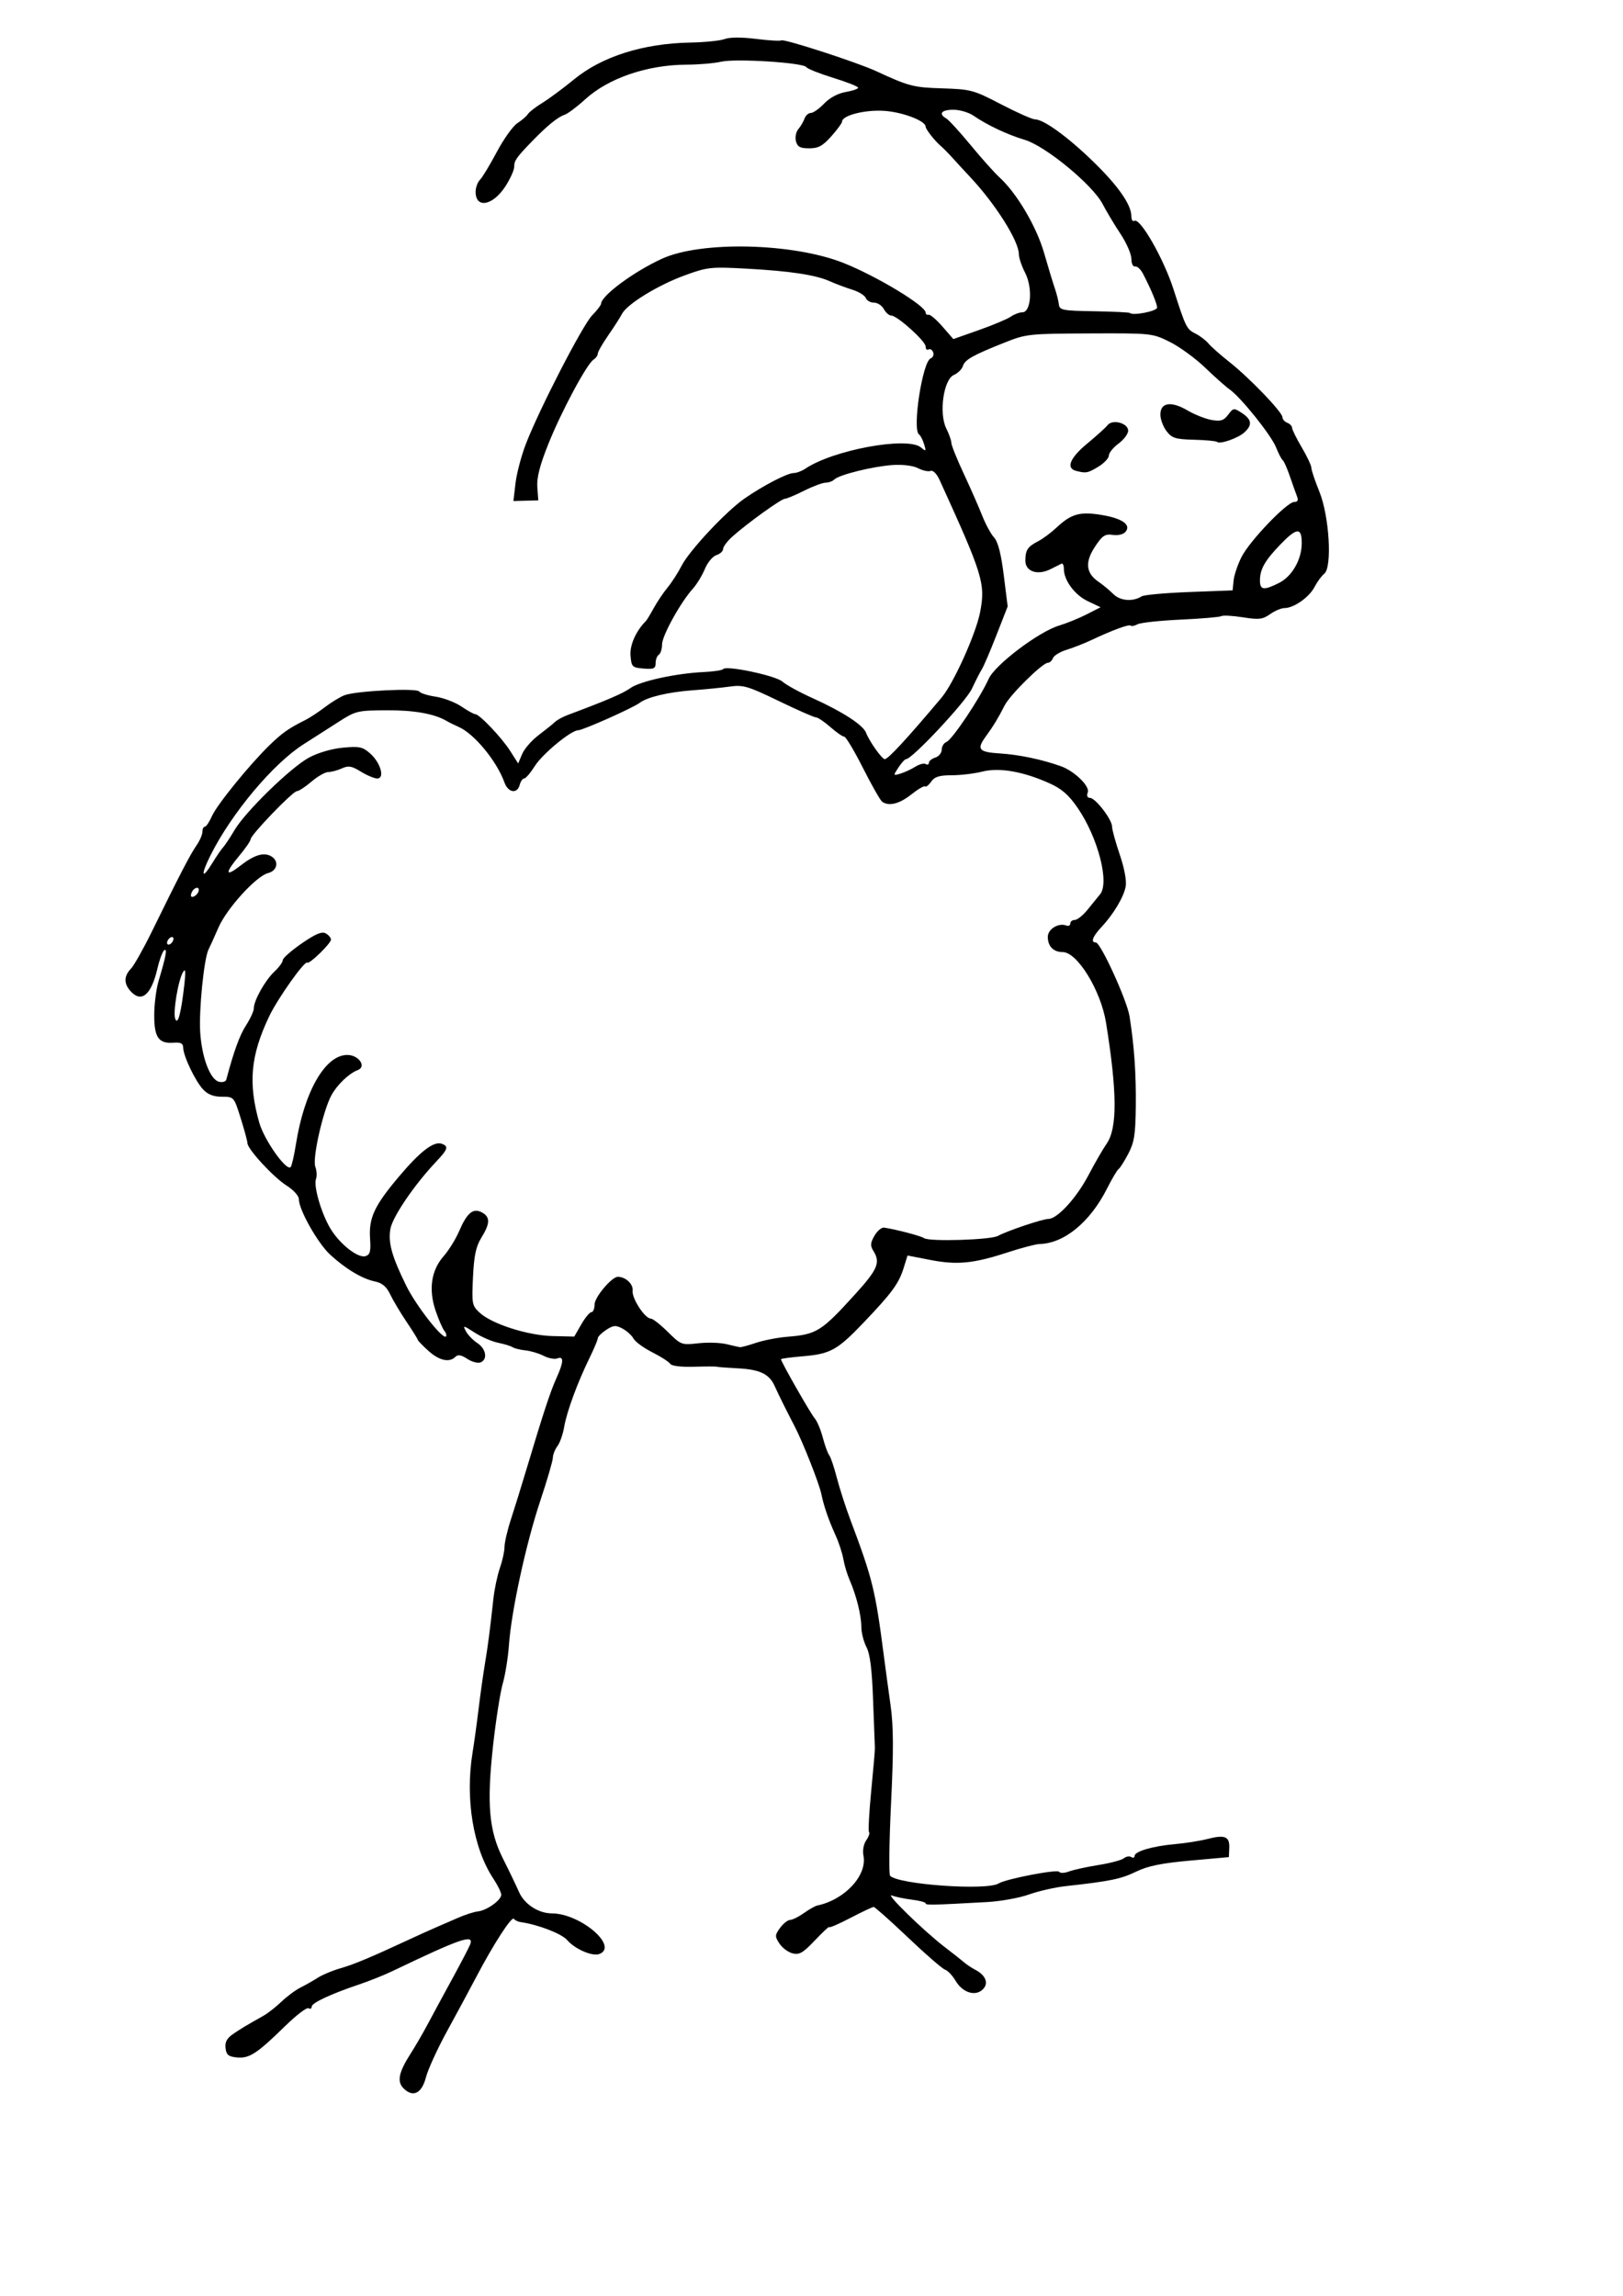 <?xml version="1.0" encoding="UTF-8" standalone="no"?>
<!-- Created with Inkscape (http://www.inkscape.org/) -->
<svg xmlns:dc="http://purl.org/dc/elements/1.1/" xmlns:cc="http://creativecommons.org/ns#" xmlns:rdf="http://www.w3.org/1999/02/22-rdf-syntax-ns#" xmlns:svg="http://www.w3.org/2000/svg" xmlns="http://www.w3.org/2000/svg" xmlns:sodipodi="http://sodipodi.sourceforge.net/DTD/sodipodi-0.dtd" xmlns:inkscape="http://www.inkscape.org/namespaces/inkscape" width="210mm" height="297mm" id="svg3320" version="1.1" inkscape:version="0.47pre4 r22446" sodipodi:docname="Nyt dokument 34">
  <title id="title3337">Sheep bird</title>
  <defs id="defs3">
    <inkscape:perspective sodipodi:type="inkscape:persp3d" inkscape:vp_x="0 : 526.18109 : 1" inkscape:vp_y="0 : 1000 : 0" inkscape:vp_z="744.09448 : 526.18109 : 1" inkscape:persp3d-origin="372.04724 : 350.78739 : 1" id="perspective3326"/>
    <inkscape:perspective id="perspective3315" inkscape:persp3d-origin="0.5 : 0.33333333 : 1" inkscape:vp_z="1 : 0.5 : 1" inkscape:vp_y="0 : 1000 : 0" inkscape:vp_x="0 : 0.5 : 1" sodipodi:type="inkscape:persp3d"/>
  </defs>
  <sodipodi:namedview inkscape:document-units="mm" id="base" pagecolor="#ffffff" bordercolor="#666666" borderopacity="1.0" inkscape:pageopacity="0.0" inkscape:pageshadow="2" inkscape:zoom="0.35" inkscape:cx="350" inkscape:cy="520" inkscape:current-layer="layer1" showgrid="false" inkscape:window-width="1680" inkscape:window-height="1001" inkscape:window-x="0" inkscape:window-y="0" inkscape:window-maximized="1"/>
  <g inkscape:label="Layer 1" inkscape:groupmode="layer" id="layer1">
    <path style="fill:#000000" d="m 197.314,1021.055 c -3.271,-3.271 -2.334,-7.853 3.454,-16.887 2.308,-3.603 6.075,-10.087 8.372,-14.41 2.296,-4.323 7.688,-14.29 11.982,-22.15 4.294,-7.859 8.257,-15.464 8.808,-16.898 2.011,-5.24 -4.585,-2.972 -38.199,13.136 -3.891,1.864 -11.059,4.734 -15.931,6.376 -14.204,4.79 -23.368,9.075 -23.368,10.928 0,0.946 -0.697,1.29 -1.549,0.763 -0.852,-0.527 -5.98,3.379 -11.397,8.679 -13.814,13.518 -17.561,15.96 -23.593,15.379 -4.187,-0.404 -5.205,-1.237 -5.593,-4.582 -0.352,-3.029 0.667,-4.855 3.93,-7.047 4.203,-2.823 5.561,-3.635 14.622,-8.755 2.161,-1.221 6.117,-4.319 8.79,-6.885 2.673,-2.566 6.917,-5.7 9.432,-6.966 2.515,-1.266 6.34,-3.436 8.502,-4.824 2.161,-1.387 7.047,-3.42 10.857,-4.516 6.675,-1.921 14.773,-5.305 33.158,-13.854 4.755,-2.211 10.768,-4.931 13.362,-6.045 2.594,-1.113 7.545,-3.265 11.004,-4.782 3.458,-1.517 7.856,-2.933 9.772,-3.148 4.36,-0.488 11.334,-5.454 11.4,-8.116 0.027,-1.099 -1.727,-4.683 -3.898,-7.963 -9.83,-14.853 -13.809,-39.03 -10.133,-61.562 0.776,-4.755 2.095,-14.305 2.931,-21.221 0.836,-6.917 2.224,-16.82 3.085,-22.007 1.56,-9.406 2.415,-15.97 4.185,-32.099 0.514,-4.686 1.94,-11.406 3.17,-14.934 1.229,-3.528 2.246,-8.182 2.258,-10.344 0.013,-2.161 1.411,-8.174 3.109,-13.362 1.697,-5.187 5.205,-16.506 7.795,-25.151 8.111,-27.077 11.55,-37.521 14.495,-44.015 3.56,-7.852 3.705,-10.855 0.463,-9.611 -1.352,0.519 -4.358,-0.039 -6.681,-1.24 -2.323,-1.201 -6.345,-2.407 -8.939,-2.68 -2.594,-0.273 -5.423,-0.973 -6.288,-1.554 -0.865,-0.581 -4.048,-1.557 -7.074,-2.168 -3.026,-0.611 -8.201,-2.856 -11.501,-4.989 -5.567,-3.598 -5.874,-3.644 -4.268,-0.642 0.952,1.779 3.475,4.378 5.606,5.774 4.317,2.829 5.15,8.074 1.505,9.473 -1.304,0.5 -4.209,-0.295 -6.456,-1.768 -2.956,-1.937 -4.561,-2.202 -5.804,-0.959 -2.95,2.95 -7.962,1.81 -13.272,-3.021 -2.81,-2.556 -5.109,-4.94 -5.109,-5.298 0,-0.358 -2.478,-4.332 -5.506,-8.832 -3.028,-4.5 -6.625,-10.541 -7.994,-13.424 -1.789,-3.769 -3.886,-5.538 -7.463,-6.293 -6.267,-1.324 -14.282,-6.123 -21.88,-13.101 -6.04,-5.547 -15.32,-21.987 -15.32,-27.141 0,-1.624 -2.633,-4.535 -6.059,-6.698 -6.365,-4.018 -19.065,-17.8 -19.082,-20.708 -0.006,-0.935 -1.491,-6.417 -3.3,-12.183 -3.286,-10.469 -3.298,-10.482 -9.158,-10.482 -4.053,0 -6.894,-1.094 -9.188,-3.537 -3.842,-4.093 -9.718,-16.4 -9.769,-20.46 -0.026,-2.089 -1.163,-2.69 -4.594,-2.428 -7.394,0.563 -9.591,-2.526 -9.571,-13.459 0.009,-5.298 0.966,-12.815 2.126,-16.706 3.642,-12.215 4.35,-16.032 2.794,-15.07 -0.812,0.502 -2.345,4.629 -3.407,9.17 -2.98,12.751 -7.775,16.742 -13.076,10.885 -3.351,-3.703 -3.301,-7.406 0.149,-10.975 1.513,-1.565 6.193,-9.877 10.399,-18.47 13.266,-27.102 18.657,-37.506 21.661,-41.805 1.604,-2.295 2.916,-5.301 2.916,-6.681 0,-1.38 0.535,-2.508 1.188,-2.508 0.654,0 2.201,-2.299 3.439,-5.109 2.475,-5.619 18.376,-25.198 28.263,-34.803 6.128,-5.953 9.315,-8.19 17.412,-12.225 2.161,-1.077 6.481,-3.913 9.598,-6.303 3.118,-2.39 7.454,-5.024 9.636,-5.853 5.599,-2.129 35.412,-3.604 36.522,-1.807 0.499,0.807 4.099,1.946 8,2.531 3.901,0.585 9.575,2.748 12.609,4.807 3.034,2.059 6.074,3.743 6.756,3.743 2.06,0 12.881,11.377 17.073,17.95 l 3.929,6.161 1.943,-4.622 c 1.069,-2.542 4.698,-6.703 8.065,-9.247 3.367,-2.544 6.946,-5.425 7.953,-6.402 1.007,-0.977 3.837,-2.527 6.288,-3.445 19.371,-7.254 26.909,-10.489 30.656,-13.157 4.737,-3.373 22.265,-7.201 35.893,-7.838 4.755,-0.222 8.999,-0.868 9.432,-1.436 1.478,-1.939 25.754,3.193 29.026,6.137 1.76,1.583 8.505,5.267 14.989,8.187 14.247,6.415 24.445,13.021 25.854,16.748 1.586,4.194 7.784,12.949 9.175,12.961 1.622,0.014 10.859,-9.99 27.77,-30.077 5.946,-7.063 16.874,-31.317 18.883,-41.912 2.634,-13.89 1.363,-18.025 -19.825,-64.486 -1.405,-3.08 -3.219,-4.907 -4.416,-4.447 -1.118,0.429 -3.86,-0.168 -6.094,-1.327 -2.406,-1.248 -7.451,-1.887 -12.378,-1.566 -9.588,0.624 -26.274,4.745 -28.589,7.06 -0.868,0.868 -2.793,1.578 -4.278,1.578 -1.485,0 -6.221,1.768 -10.525,3.93 -4.303,2.161 -8.528,3.93 -9.388,3.93 -1.735,0 -18.278,11.9 -25.546,18.376 -2.562,2.283 -4.659,5.047 -4.659,6.143 0,1.096 -1.479,2.462 -3.287,3.036 -1.808,0.574 -4.35,3.628 -5.648,6.787 -1.298,3.159 -3.955,7.512 -5.904,9.673 -6.024,6.68 -15.027,22.995 -15.027,27.229 0,2.213 -0.707,4.462 -1.572,4.996 -0.865,0.534 -1.572,2.387 -1.572,4.118 0,2.674 -0.884,3.073 -5.895,2.658 -5.563,-0.46 -5.922,-0.817 -6.379,-6.323 -0.426,-5.135 2.66,-12.061 7.558,-16.958 0.432,-0.432 2.143,-3.262 3.801,-6.288 1.658,-3.026 4.698,-7.542 6.756,-10.035 2.058,-2.493 5.154,-7.302 6.881,-10.687 3.768,-7.386 21.669,-26.513 30.7,-32.803 8.991,-6.261 20.995,-12.497 24.057,-12.497 1.408,0 3.955,-0.941 5.661,-2.092 13.675,-9.227 50.004,-15.914 56.621,-10.422 2.509,2.083 2.636,1.945 1.513,-1.645 -0.674,-2.155 -1.775,-4.275 -2.447,-4.711 -3.45,-2.24 1.667,-35.651 5.697,-37.197 1.121,-0.43 1.655,-1.781 1.187,-3.001 -0.468,-1.22 -1.485,-1.827 -2.259,-1.349 -0.774,0.478 -1.407,-0.178 -1.407,-1.459 0,-2.627 -13.902,-15.123 -16.843,-15.138 -1.05,-0.006 -2.667,-1.425 -3.592,-3.154 -0.925,-1.729 -3.095,-3.144 -4.821,-3.144 -1.726,0 -3.532,-1.027 -4.014,-2.282 -0.482,-1.255 -3.466,-3.084 -6.631,-4.065 -3.166,-0.981 -8.067,-2.823 -10.892,-4.093 -6.987,-3.141 -19.631,-5.045 -41.202,-6.205 -17.099,-0.919 -18.769,-0.733 -29.894,3.333 -13.112,4.792 -28.157,14.045 -30.622,18.833 -0.885,1.719 -3.908,6.436 -6.718,10.482 -2.81,4.046 -5.109,8.079 -5.109,8.961 0,0.882 -0.915,2.169 -2.034,2.861 -3.248,2.007 -15.743,25.306 -22.131,41.266 -4.19,10.468 -5.73,16.501 -5.39,21.12 l 0.475,6.465 -6.084,0.161 -6.084,0.161 1.015,-8.639 c 0.558,-4.752 2.802,-13.313 4.985,-19.025 6.417,-16.79 27.807,-58.33 32.498,-63.112 2.378,-2.424 4.346,-4.992 4.375,-5.707 0.161,-3.995 16.017,-15.697 29.815,-22.005 19.209,-8.781 64.157,-7.711 88.815,2.114 16.278,6.486 40.085,20.883 40.085,24.24 0,0.783 0.638,1.248 1.417,1.032 0.779,-0.216 3.829,2.376 6.777,5.759 l 5.36,6.152 12.48,-4.405 c 6.864,-2.423 13.875,-5.368 15.58,-6.545 1.705,-1.177 4.265,-2.141 5.688,-2.141 4.268,0 5.112,-12.03 1.355,-19.305 -1.688,-3.269 -3.07,-7.364 -3.07,-9.101 0,-6.425 -11.413,-24.511 -23.812,-37.733 -2.898,-3.09 -6.812,-7.335 -8.697,-9.432 -1.885,-2.097 -4.361,-4.61 -5.502,-5.585 -3.122,-2.668 -7.574,-8.327 -7.586,-9.642 -0.023,-2.745 -10.762,-6.918 -19.713,-7.659 -9.45,-0.782 -21.146,2.115 -21.149,5.239 -6.8e-4,0.693 -2.362,3.912 -5.248,7.154 -4.198,4.717 -6.36,5.895 -10.819,5.895 -4.429,0 -5.759,-0.714 -6.482,-3.479 -0.5,-1.913 0.017,-4.566 1.15,-5.895 1.133,-1.329 2.498,-3.654 3.035,-5.167 0.537,-1.513 1.926,-2.751 3.089,-2.751 1.162,0 4.101,-2.075 6.53,-4.61 2.715,-2.834 6.766,-5.007 10.512,-5.64 3.352,-0.566 6.095,-1.513 6.095,-2.103 0,-0.59 -5.482,-2.761 -12.183,-4.825 -6.7,-2.064 -12.624,-4.423 -13.164,-5.242 -1.447,-2.198 -34.55,-4.297 -41.677,-2.643 -3.34,0.775 -10.922,1.426 -16.849,1.446 -19.288,0.067 -38.349,6.609 -49.763,17.08 -3.88,3.559 -8.37,6.911 -9.978,7.45 -3.291,1.103 -8.463,5.314 -15.731,12.809 -7.806,8.05 -8.854,9.543 -8.854,12.619 0,1.593 -1.945,5.897 -4.323,9.566 -6.138,9.47 -14.541,10.987 -14.541,2.624 0,-2.049 0.956,-4.681 2.124,-5.849 1.168,-1.168 4.882,-7.31 8.253,-13.648 3.371,-6.338 7.897,-12.667 10.059,-14.063 2.161,-1.396 4.465,-3.385 5.119,-4.419 0.654,-1.034 3.837,-3.501 7.074,-5.481 3.237,-1.98 10.247,-7.178 15.578,-11.551 13.564,-11.126 33.801,-17.528 56.721,-17.945 7.133,-0.13 14.733,-0.907 16.89,-1.727 2.428,-0.923 8.24,-0.949 15.257,-0.068 6.234,0.783 11.848,1.106 12.475,0.719 1.336,-0.826 36.987,10.743 46.159,14.979 16.237,7.498 18.339,8.046 32.555,8.492 13.928,0.437 15.258,0.798 28.751,7.813 7.781,4.046 15.247,7.357 16.591,7.358 4.216,0.005 15.962,8.527 28.393,20.6 12.216,11.865 18.681,21.119 18.681,26.744 0,1.731 0.646,2.747 1.436,2.259 2.803,-1.732 14.328,18.399 19.202,33.542 6.062,18.836 6.348,19.401 10.955,21.725 2.077,1.047 4.837,3.175 6.133,4.728 1.297,1.553 5.895,5.613 10.218,9.021 9.749,7.687 25.937,24.529 25.937,26.987 0,1.004 1.061,2.232 2.358,2.73 1.297,0.498 2.358,1.603 2.358,2.457 0,0.854 2.122,5.151 4.716,9.55 2.594,4.399 4.716,8.906 4.716,10.016 0,1.11 1.764,6.36 3.921,11.667 4.871,11.988 6.348,37.033 2.367,40.141 -1.297,1.012 -3.419,3.901 -4.716,6.42 -2.586,5.023 -10.133,10.339 -14.691,10.348 -1.596,0.003 -4.779,1.342 -7.074,2.975 -3.602,2.563 -5.42,2.773 -13.303,1.536 -5.022,-0.788 -9.756,-1.047 -10.52,-0.574 -0.764,0.472 -9.695,1.24 -19.845,1.707 -10.151,0.466 -19.648,1.486 -21.105,2.266 -1.457,0.78 -2.988,1.08 -3.401,0.667 -0.789,-0.789 -8.721,2.132 -19.311,7.111 -3.458,1.626 -8.878,3.749 -12.044,4.718 -3.166,0.969 -6.15,2.788 -6.631,4.043 -0.482,1.255 -1.584,2.282 -2.449,2.282 -2.679,0 -18.572,15.674 -21.238,20.944 -3.053,6.036 -5.469,10.013 -9.119,15.012 -4.695,6.429 -3.596,7.737 7.074,8.412 9.17,0.58 20.189,2.892 29.515,6.191 6.665,2.358 14.363,9.822 13.215,12.813 -0.642,1.674 -0.231,2.671 1.116,2.707 2.711,0.073 10.779,10.603 10.779,14.068 0,1.438 1.69,7.586 3.757,13.66 2.271,6.676 3.417,12.847 2.898,15.602 -0.987,5.239 -5.99,13.589 -11.961,19.964 -4.235,4.521 -5.26,7.386 -2.644,7.386 2.345,0 15.28,28.337 16.503,36.155 2.308,14.747 3.231,28.052 3.051,44.015 -0.155,13.812 -0.759,17.597 -3.7,23.194 -1.933,3.679 -4.056,7.024 -4.719,7.433 -0.663,0.409 -3.208,4.704 -5.656,9.543 -8.333,16.471 -20.952,26.825 -33.041,27.112 -1.808,0.043 -8.844,1.893 -15.636,4.111 -16.667,5.444 -24.632,6.217 -37.771,3.666 l -11.107,-2.156 -1.91,6.119 c -2.364,7.575 -5.686,12.112 -19.381,26.475 -13.052,13.688 -16.352,15.523 -29.985,16.674 -5.836,0.493 -10.611,1.137 -10.611,1.432 0,1.22 14.534,26.7 16.47,28.873 1.155,1.298 2.943,5.542 3.973,9.433 1.03,3.891 2.447,7.781 3.15,8.646 0.703,0.865 2.376,5.816 3.718,11.004 1.342,5.188 4.302,14.384 6.577,20.435 10.95,29.119 12.233,34.334 16.442,66.808 0.728,5.62 2.188,16.376 3.243,23.903 1.463,10.436 1.524,21.821 0.256,47.945 -0.915,18.842 -1.122,34.83 -0.461,35.527 4.065,4.289 47.32,7.338 53.073,3.742 3.539,-2.212 28.748,-7.069 29.594,-5.701 0.464,0.75 2.588,0.692 4.753,-0.131 2.153,-0.818 8.643,-2.244 14.424,-3.167 5.781,-0.923 11.391,-2.41 12.467,-3.303 1.076,-0.893 2.695,-1.168 3.598,-0.61 0.902,0.558 1.641,0.32 1.641,-0.529 0,-2.225 8.864,-4.822 19.704,-5.774 5.158,-0.453 12.359,-1.594 16.004,-2.537 8.466,-2.19 10.831,-1.212 10.594,4.382 l -0.191,4.5 -18.856,1.694 c -14.176,1.274 -20.777,2.627 -26.592,5.452 -7.342,3.566 -12.559,4.635 -34.459,7.057 -5.187,0.574 -13.224,2.407 -17.86,4.074 -4.635,1.667 -13.831,3.329 -20.435,3.694 -27.298,1.507 -30.088,1.566 -30.087,0.634 9.1e-4,-0.536 -3.005,-1.342 -6.679,-1.791 -3.674,-0.449 -8.096,-1.374 -9.825,-2.056 -3.722,-1.467 15.77,17.541 25.937,25.293 3.891,2.966 8.109,6.294 9.374,7.395 1.265,1.101 3.672,2.709 5.348,3.573 5.229,2.697 6.814,6.647 3.855,9.606 -3.634,3.634 -9.896,1.701 -13.332,-4.115 -1.53,-2.59 -3.866,-5.06 -5.192,-5.49 -1.326,-0.43 -9.478,-7.503 -18.115,-15.718 -8.637,-8.215 -16.19,-14.936 -16.784,-14.936 -0.594,0 -5.729,2.423 -11.412,5.385 -5.683,2.962 -10.332,4.972 -10.332,4.466 0,-0.506 -3.137,2.401 -6.971,6.46 -5.788,6.128 -7.641,7.211 -10.921,6.388 -2.173,-0.545 -5.073,-2.704 -6.444,-4.798 -2.299,-3.508 -2.274,-4.109 0.31,-7.661 1.542,-2.12 3.756,-3.876 4.92,-3.904 1.163,-0.027 4.195,-1.53 6.737,-3.341 2.542,-1.81 5.481,-3.472 6.53,-3.692 13.489,-2.836 24.518,-14.763 22.585,-24.426 -0.495,-2.477 0.079,-5.625 1.36,-7.454 1.22,-1.741 1.841,-3.543 1.38,-4.003 -0.46,-0.46 0.021,-9.572 1.069,-20.249 1.049,-10.676 1.855,-20.119 1.791,-20.984 -0.064,-0.865 -0.457,-11.212 -0.874,-22.994 -0.541,-15.272 -1.475,-22.808 -3.256,-26.252 -1.374,-2.657 -2.498,-7.082 -2.498,-9.835 0,-5.619 -2.449,-15.448 -5.714,-22.928 -1.196,-2.741 -2.581,-7.339 -3.077,-10.218 -0.496,-2.879 -2.186,-8.064 -3.754,-11.522 -3.52,-7.763 -5.764,-14.274 -7.041,-20.435 -1.062,-5.124 -9.08,-25.426 -13.038,-33.011 -4.036,-7.737 -7.869,-15.465 -9.783,-19.724 -2.636,-5.868 -7.239,-8.075 -17.98,-8.623 -5.261,-0.268 -9.92,-0.622 -10.352,-0.785 -0.432,-0.164 -5.482,-0.16 -11.222,0.009 -6.24,0.184 -10.867,-0.39 -11.508,-1.427 -0.59,-0.954 -4.534,-3.489 -8.764,-5.633 -4.231,-2.144 -8.37,-5.165 -9.199,-6.713 -0.829,-1.548 -3.243,-3.745 -5.366,-4.88 -3.305,-1.769 -4.451,-1.677 -7.981,0.636 -2.267,1.486 -4.123,3.331 -4.123,4.1 0,0.769 -1.816,5.109 -4.037,9.644 -5.892,12.035 -11.139,26.313 -12.389,33.711 -0.601,3.558 -2.08,7.772 -3.287,9.365 -1.207,1.593 -2.217,4.146 -2.244,5.674 -0.028,1.528 -2.818,11.077 -6.201,21.221 -6.941,20.812 -14.118,53.853 -15.274,70.318 -0.425,6.052 -1.784,14.541 -3.02,18.863 -1.236,4.323 -3.35,17.763 -4.697,29.867 -3.225,28.974 -2.088,42.151 4.814,55.804 2.841,5.62 6.356,12.933 7.812,16.251 2.624,5.98 9.495,10.46 16.072,10.481 14,0.044 32.84,16.173 23.209,19.869 -3.364,1.291 -11.964,-2.435 -15.691,-6.798 -2.677,-3.133 -14.241,-7.606 -22.793,-8.816 -1.297,-0.183 -2.774,-0.898 -3.284,-1.588 -1.057,-1.432 -9.89,12.201 -18.428,28.442 -3.189,6.065 -9.615,17.992 -14.28,26.503 -4.665,8.512 -9.306,18.659 -10.313,22.549 -2.049,7.915 -6.34,10.008 -10.989,5.359 z M 369.698,656.58 c 3.705,-1.255 10.626,-2.596 15.381,-2.98 14.293,-1.155 16.584,-2.59 32.997,-20.66 11.167,-12.294 12.585,-15.626 9.055,-21.277 -1.607,-2.572 -1.516,-3.922 0.501,-7.445 1.355,-2.367 3.475,-4.157 4.713,-3.979 5.728,0.827 18.129,4.086 19.542,5.137 2.412,1.793 32.596,0.883 36.155,-1.09 4.37,-2.422 21.832,-8.301 24.658,-8.301 4.342,0 13.69,-10.173 19.5,-21.221 3.182,-6.052 7.21,-13.03 8.951,-15.506 5.299,-7.538 5.224,-25.035 -0.256,-59.174 -2.534,-15.788 -14.06,-34.571 -21.214,-34.571 -4.515,0 -7.274,-2.821 -7.274,-7.439 0,-3.792 5.225,-6.999 9.039,-5.548 1.081,0.411 1.965,-0.035 1.965,-0.993 0,-0.957 0.998,-1.74 2.218,-1.74 1.22,0 4.06,-2.299 6.311,-5.109 2.251,-2.81 4.961,-6.147 6.022,-7.415 4.721,-5.644 -1.016,-27.77 -10.96,-42.266 -4.333,-6.317 -7.758,-9.311 -13.722,-11.996 -12.876,-5.798 -24.557,-7.838 -32.878,-5.743 -3.913,0.985 -10.652,1.792 -14.975,1.792 -6.07,0 -8.36,0.714 -10.056,3.134 -1.207,1.724 -2.553,2.776 -2.991,2.338 -0.438,-0.438 -3.478,1.335 -6.756,3.94 -5.8,4.609 -10.923,5.882 -14.224,3.533 -0.893,-0.635 -5.109,-8.052 -9.37,-16.481 -4.26,-8.43 -8.388,-15.327 -9.173,-15.327 -0.785,0 -3.844,-2.122 -6.798,-4.716 -2.954,-2.594 -6.11,-4.716 -7.014,-4.716 -0.903,0 -9.122,-3.617 -18.264,-8.037 -14.975,-7.241 -17.337,-7.937 -23.847,-7.028 -3.974,0.555 -12.177,1.372 -18.229,1.817 -11.914,0.875 -22.193,3.32 -25.937,6.17 -3.202,2.437 -27.723,13.366 -29.988,13.366 -3.495,0 -17.447,11.504 -21.24,17.514 -2.106,3.336 -4.445,6.065 -5.198,6.065 -0.753,0 -1.739,1.415 -2.191,3.144 -1.192,4.56 -5.657,3.854 -7.454,-1.179 -3.732,-10.449 -14.809,-23.88 -22.413,-27.175 -1.911,-0.828 -4.535,-2.128 -5.832,-2.889 -6.068,-3.561 -15.963,-5.318 -29.486,-5.236 -14.252,0.087 -15.06,0.286 -23.681,5.852 -4.909,3.169 -12.462,8.001 -16.785,10.737 -14.838,9.391 -35.177,33.63 -45.511,54.236 -4.964,9.899 -4.393,12.449 0.865,3.856 2.012,-3.288 4.391,-6.761 5.288,-7.719 0.897,-0.958 3.399,-4.734 5.561,-8.392 5.36,-9.07 27.401,-30.536 36.36,-35.413 4.324,-2.354 11.084,-4.345 16.525,-4.868 8.095,-0.778 9.709,-0.445 13.365,2.757 5.158,4.518 7.387,12.288 3.524,12.288 -1.427,0 -5.03,-1.505 -8.005,-3.344 -4.485,-2.772 -6.075,-3.041 -9.298,-1.572 -2.139,0.974 -5.12,1.772 -6.625,1.772 -1.505,0 -5.185,2.093 -8.179,4.652 -2.993,2.559 -6.231,4.681 -7.194,4.716 -2.065,0.075 -22.614,21.429 -22.614,23.5 0,0.78 -2.476,4.381 -5.502,8.003 -7.174,8.586 -7.003,10.75 0.393,4.984 6.804,-5.305 11.444,-6.749 15.103,-4.701 4.012,2.245 3.17,7.088 -1.433,8.243 -5.803,1.456 -20.211,17.27 -24.289,26.656 -1.922,4.425 -4.102,9.243 -4.845,10.706 -2.247,4.43 -4.801,30.021 -4.065,40.732 0.844,12.282 4.858,22.81 9.122,23.925 1.722,0.45 3.351,-0.011 3.62,-1.024 3.665,-13.827 6.54,-21.722 9.675,-26.567 2.086,-3.224 3.792,-6.966 3.792,-8.315 0,-3.825 5.554,-13.72 10.065,-17.93 2.246,-2.096 4.083,-4.614 4.083,-5.595 0,-0.981 4.154,-4.65 9.231,-8.154 6.826,-4.71 9.898,-5.997 11.79,-4.938 1.407,0.788 2.559,2.152 2.559,3.031 0,1.878 -10.644,12.228 -11.596,11.276 -1.193,-1.193 -14.46,17.516 -18.627,26.267 -9.094,19.098 -10.351,32.567 -4.85,51.968 2.404,8.478 13.247,23.828 15.348,21.727 0.533,-0.533 1.683,-5.484 2.555,-11.002 4.109,-25.994 14.347,-43.83 25.159,-43.83 5.585,0 9.528,5.696 5.115,7.39 -4.306,1.653 -10.014,7.097 -12.854,12.259 -4.107,7.467 -9.414,30.895 -7.92,34.962 0.712,1.938 0.875,4.615 0.363,5.949 -1.28,3.335 2.252,15.909 6.653,23.686 4.417,7.804 13.777,15.323 17.576,14.119 2.197,-0.697 2.625,-2.342 2.2,-8.475 -0.704,-10.171 2.036,-16.088 14.042,-30.331 10.572,-12.541 17.196,-17.599 21.092,-16.104 3.385,1.299 2.947,2.613 -2.968,8.884 -10.649,11.292 -21.261,26.939 -22.253,32.813 -1.131,6.692 0.755,13.411 7.769,27.68 4.798,9.761 17.82,26.416 19.41,24.826 0.452,-0.452 0.091,-1.724 -0.802,-2.826 -0.894,-1.102 -2.816,-5.54 -4.271,-9.863 -3.493,-10.374 -2.116,-19.658 3.936,-26.551 2.51,-2.859 5.902,-8.321 7.539,-12.139 3.903,-9.106 6.889,-11.596 11.164,-9.308 4.154,2.223 4.098,5.375 -0.216,12.355 -2.675,4.328 -3.609,8.718 -4.117,19.343 -0.625,13.076 -0.465,13.921 3.297,17.38 6,5.518 23.519,11.115 35.697,11.405 l 10.53,0.251 3.439,-5.975 c 1.891,-3.287 4.125,-5.975 4.964,-5.975 0.839,0 1.525,-1.685 1.525,-3.743 0,-3.561 8.407,-13.548 11.405,-13.548 3.768,0 7.62,3.627 7.211,6.789 -0.478,3.693 5.998,13.647 8.878,13.647 0.964,0 4.71,2.928 8.324,6.507 6.418,6.354 6.767,6.485 14.851,5.577 4.553,-0.512 10.754,-0.329 13.78,0.406 3.026,0.735 6.008,1.409 6.626,1.497 0.618,0.088 4.155,-0.866 7.86,-2.121 z M 90.169,481.231 c 0.712,-6.285 0.535,-7.913 -0.646,-5.961 -2.425,4.008 -5.066,20.039 -3.791,23.015 1.284,2.998 2.847,-3.006 4.437,-17.054 z m -5.332,-22.193 c 0,-0.865 -0.707,-1.135 -1.572,-0.6 -0.865,0.534 -1.572,1.679 -1.572,2.543 0,0.865 0.707,1.135 1.572,0.6 0.865,-0.534 1.572,-1.679 1.572,-2.543 z m 12.215,-23.099 c 0.943,-2.829 -2.306,-2.235 -3.403,0.623 -0.587,1.531 -0.236,2.25 0.913,1.867 1.027,-0.342 2.148,-1.463 2.49,-2.489 z M 447.609,374.895 c 1.97,-1.243 4.269,-1.835 5.109,-1.315 0.84,0.519 1.528,0.243 1.528,-0.615 0,-0.857 1.415,-2.008 3.144,-2.557 1.729,-0.549 3.144,-2.289 3.144,-3.868 0,-1.578 1.031,-3.265 2.291,-3.749 2.822,-1.083 16.383,-21.343 20.681,-30.896 3.078,-6.843 24.484,-23.03 34.401,-26.015 3.666,-1.103 9.737,-3.573 13.493,-5.489 l 6.828,-3.483 -6.228,-2.945 c -6.396,-3.025 -11.73,-10.197 -11.73,-15.772 0,-1.731 -0.531,-2.889 -1.179,-2.573 -0.648,0.316 -3.072,1.526 -5.386,2.688 -6.332,3.182 -12.304,1.133 -12.274,-4.21 0.029,-5.191 1.114,-6.815 6.35,-9.506 2.209,-1.135 6.243,-4.145 8.965,-6.689 7.129,-6.662 11.337,-7.846 21.826,-6.139 10.22,1.663 14.725,4.803 11.854,8.263 -1.047,1.261 -3.661,1.896 -6.248,1.516 -3.779,-0.555 -5.087,0.314 -8.703,5.778 -4.974,7.517 -4.445,12.914 1.677,17.093 2.162,1.476 5.445,4.196 7.297,6.045 3.374,3.369 9.55,3.87 13.852,1.125 1.13,-0.721 11.604,-1.672 23.276,-2.113 l 21.221,-0.802 0.452,-4.716 c 0.249,-2.594 1.977,-7.772 3.841,-11.507 3.917,-7.85 22.244,-27.006 25.837,-27.006 1.679,0 2.097,-0.851 1.35,-2.751 -0.595,-1.513 -2.168,-5.934 -3.497,-9.825 -1.329,-3.891 -2.903,-7.427 -3.499,-7.86 -0.596,-0.432 -2.065,-3.262 -3.264,-6.288 -2.356,-5.942 -17.196,-24.454 -22.684,-28.295 -1.853,-1.297 -7.233,-6.077 -11.956,-10.622 -4.723,-4.545 -12.478,-10.204 -17.233,-12.576 -8.57,-4.274 -8.914,-4.311 -39.299,-4.19 -29.731,0.119 -30.984,0.254 -41.657,4.509 -15.596,6.218 -19.305,8.314 -20.31,11.478 -0.486,1.53 -2.481,3.483 -4.434,4.34 -5.026,2.205 -7.36,18.76 -3.684,26.13 1.37,2.746 2.491,5.931 2.491,7.078 0,1.147 2.732,7.936 6.07,15.085 3.339,7.149 7.406,16.397 9.039,20.55 1.633,4.153 4.232,8.926 5.776,10.606 1.914,2.083 3.419,7.934 4.729,18.386 l 1.921,15.331 -5.536,14.148 c -3.045,7.781 -6.223,15.209 -7.062,16.506 -0.839,1.297 -3.044,5.605 -4.898,9.574 -2.979,6.375 -29.223,34.441 -32.205,34.441 -0.578,0 -2.253,1.835 -3.722,4.078 -2.637,4.025 -2.624,4.064 0.998,2.98 2.019,-0.604 5.282,-2.115 7.252,-3.357 z M 526.163,230.207 c -4.979,-1.301 -2.881,-6.376 5.502,-13.304 4.539,-3.751 9.027,-7.812 9.973,-9.024 2.4,-3.074 10.069,-1.009 10.069,2.711 0,1.55 -2.122,4.387 -4.716,6.305 -2.594,1.918 -4.716,4.537 -4.716,5.821 0,1.284 -2.299,3.736 -5.109,5.449 -5.18,3.158 -6.09,3.327 -11.004,2.043 z m 69.006,-14.141 c -0.434,-0.434 -5.486,-0.909 -11.227,-1.055 -9.1,-0.232 -10.822,-0.767 -13.441,-4.176 -1.652,-2.15 -3.02,-5.773 -3.039,-8.049 -0.051,-5.977 5.189,-6.833 13.185,-2.154 3.536,2.069 8.875,4.19 11.864,4.714 4.442,0.779 5.919,0.311 8.086,-2.561 2.556,-3.388 2.797,-3.418 6.748,-0.83 4.843,3.173 5.175,5.865 1.17,9.49 -3.139,2.841 -12.042,5.924 -13.345,4.621 z m 30.263,68.988 c 6.444,-3.225 11.161,-11.488 11.161,-19.549 0,-7.776 -2.445,-7.599 -10.493,0.761 -7.561,7.854 -9.943,12.065 -9.943,17.581 0,4.671 1.868,4.914 9.275,1.207 z M 565.854,150.412 c 0,-1.916 -2.87,-8.816 -6.897,-16.582 -1.121,-2.161 -2.857,-3.753 -3.858,-3.537 -1.02,0.22 -1.82,-1.437 -1.82,-3.767 0,-2.288 -2.396,-7.77 -5.324,-12.183 -2.928,-4.412 -6.868,-10.987 -8.756,-14.611 -4.881,-9.368 -27.943,-28.359 -38.102,-31.375 -8.402,-2.495 -18.288,-7.157 -25.086,-11.829 -2.295,-1.577 -6.716,-2.868 -9.825,-2.868 -5.777,0 -7.396,1.994 -3.446,4.245 1.213,0.691 6.586,6.562 11.939,13.047 5.353,6.484 11.675,13.558 14.049,15.72 8.474,7.715 18.122,24.031 21.843,36.941 1.994,6.917 4.356,14.698 5.25,17.291 0.894,2.594 1.788,6.129 1.987,7.857 0.335,2.903 1.645,3.163 17.283,3.427 9.306,0.157 17.169,0.534 17.473,0.838 1.452,1.452 13.291,-0.877 13.291,-2.614 z" id="path3305"/>
  </g>
</svg>
